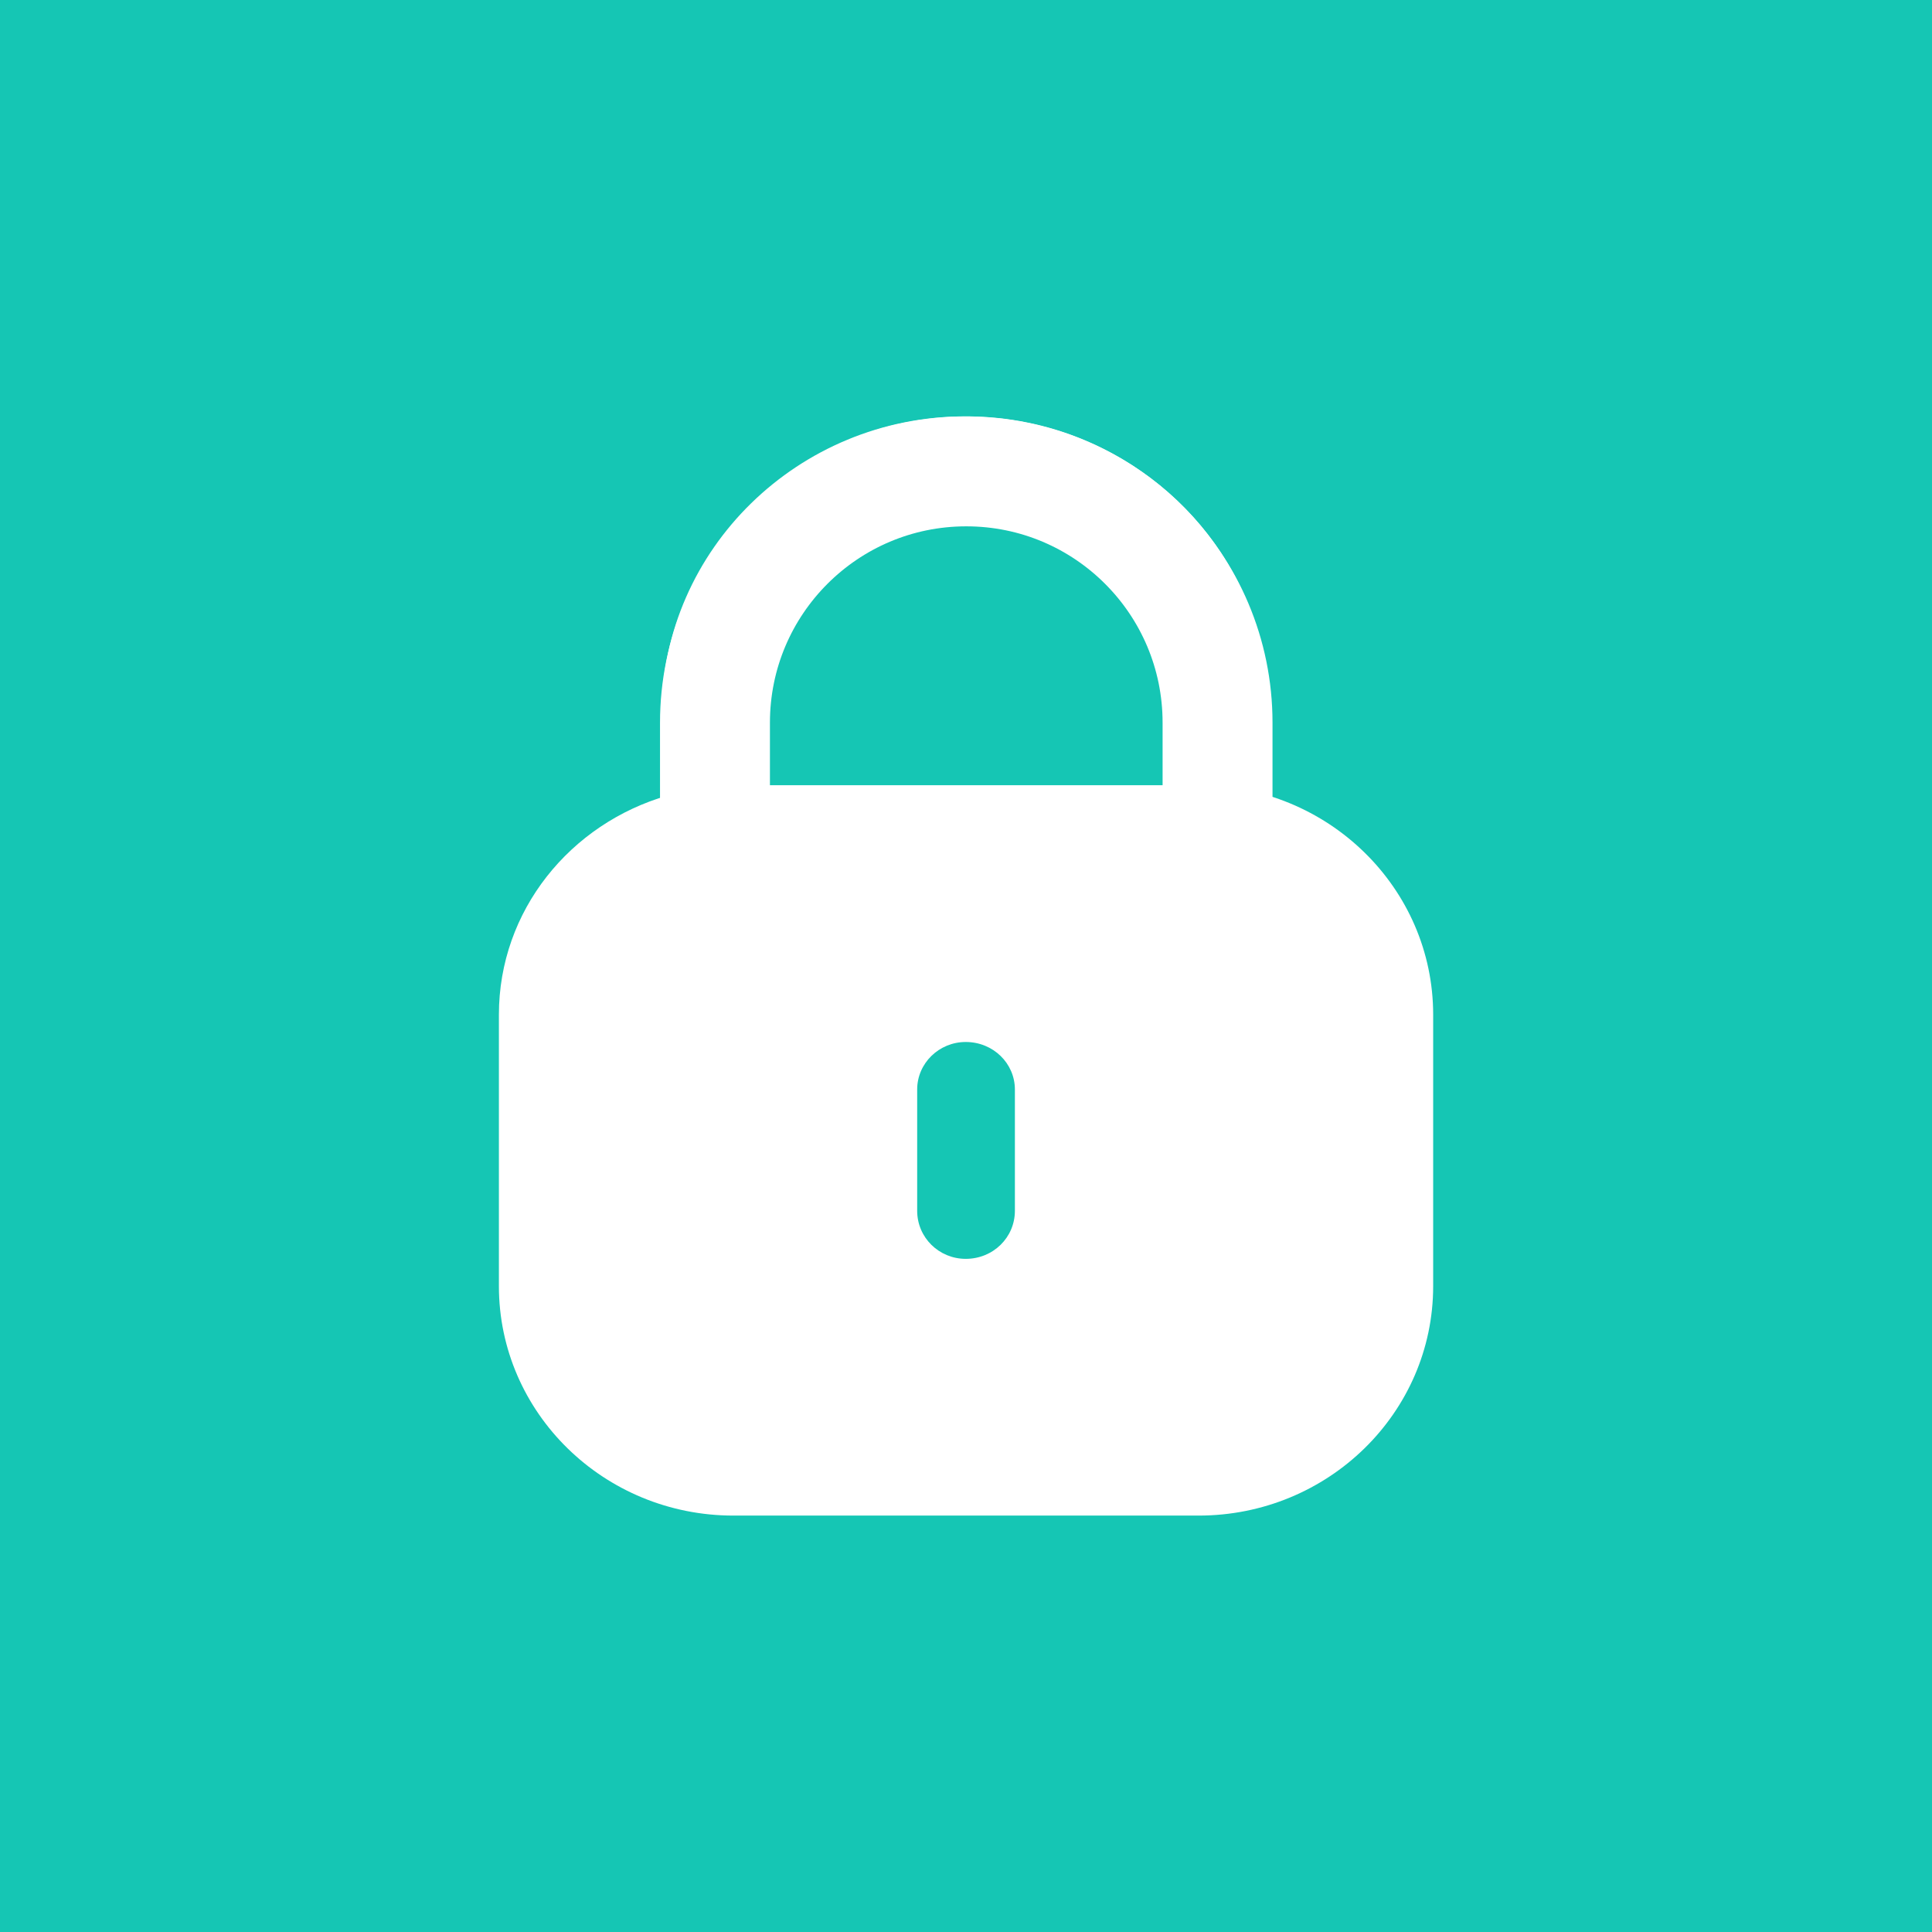 <svg width="114" height="114" viewBox="0 0 114 114" fill="none" xmlns="http://www.w3.org/2000/svg">
<rect width="114" height="114" fill="#15C6B4"/>
<path d="M56.933 24.571C64.611 24.571 71.395 29.313 73.9 36.336C74.163 37.045 74.097 37.819 73.768 38.496C73.438 39.172 72.849 39.688 72.12 39.917C70.638 40.43 68.99 39.659 68.43 38.177C66.749 33.403 62.139 30.212 56.999 30.212C50.273 30.212 44.839 35.501 44.803 41.977V46.328L44.764 46.334H70.723C78.368 46.334 84.566 52.397 84.566 59.875V75.888C84.566 83.366 78.368 89.429 70.723 89.429H43.277C35.636 89.429 29.438 83.366 29.438 75.888V59.875C29.438 53.725 33.655 48.591 39.396 46.941L39.036 46.982V42.041C39.102 32.407 47.113 24.571 56.933 24.571ZM56.985 61.484C55.404 61.484 54.119 62.741 54.119 64.288V71.443C54.119 73.023 55.404 74.28 56.985 74.28C58.6 74.28 59.885 73.023 59.885 71.443V64.288C59.885 62.741 58.6 61.484 56.985 61.484Z" fill="white"/>
<path d="M71.843 42.642V55.815H42.188V42.642C42.188 34.453 48.827 27.814 57.016 27.814C65.204 27.814 71.843 34.453 71.843 42.642Z" stroke="white" stroke-width="6.486"/>
</svg>
